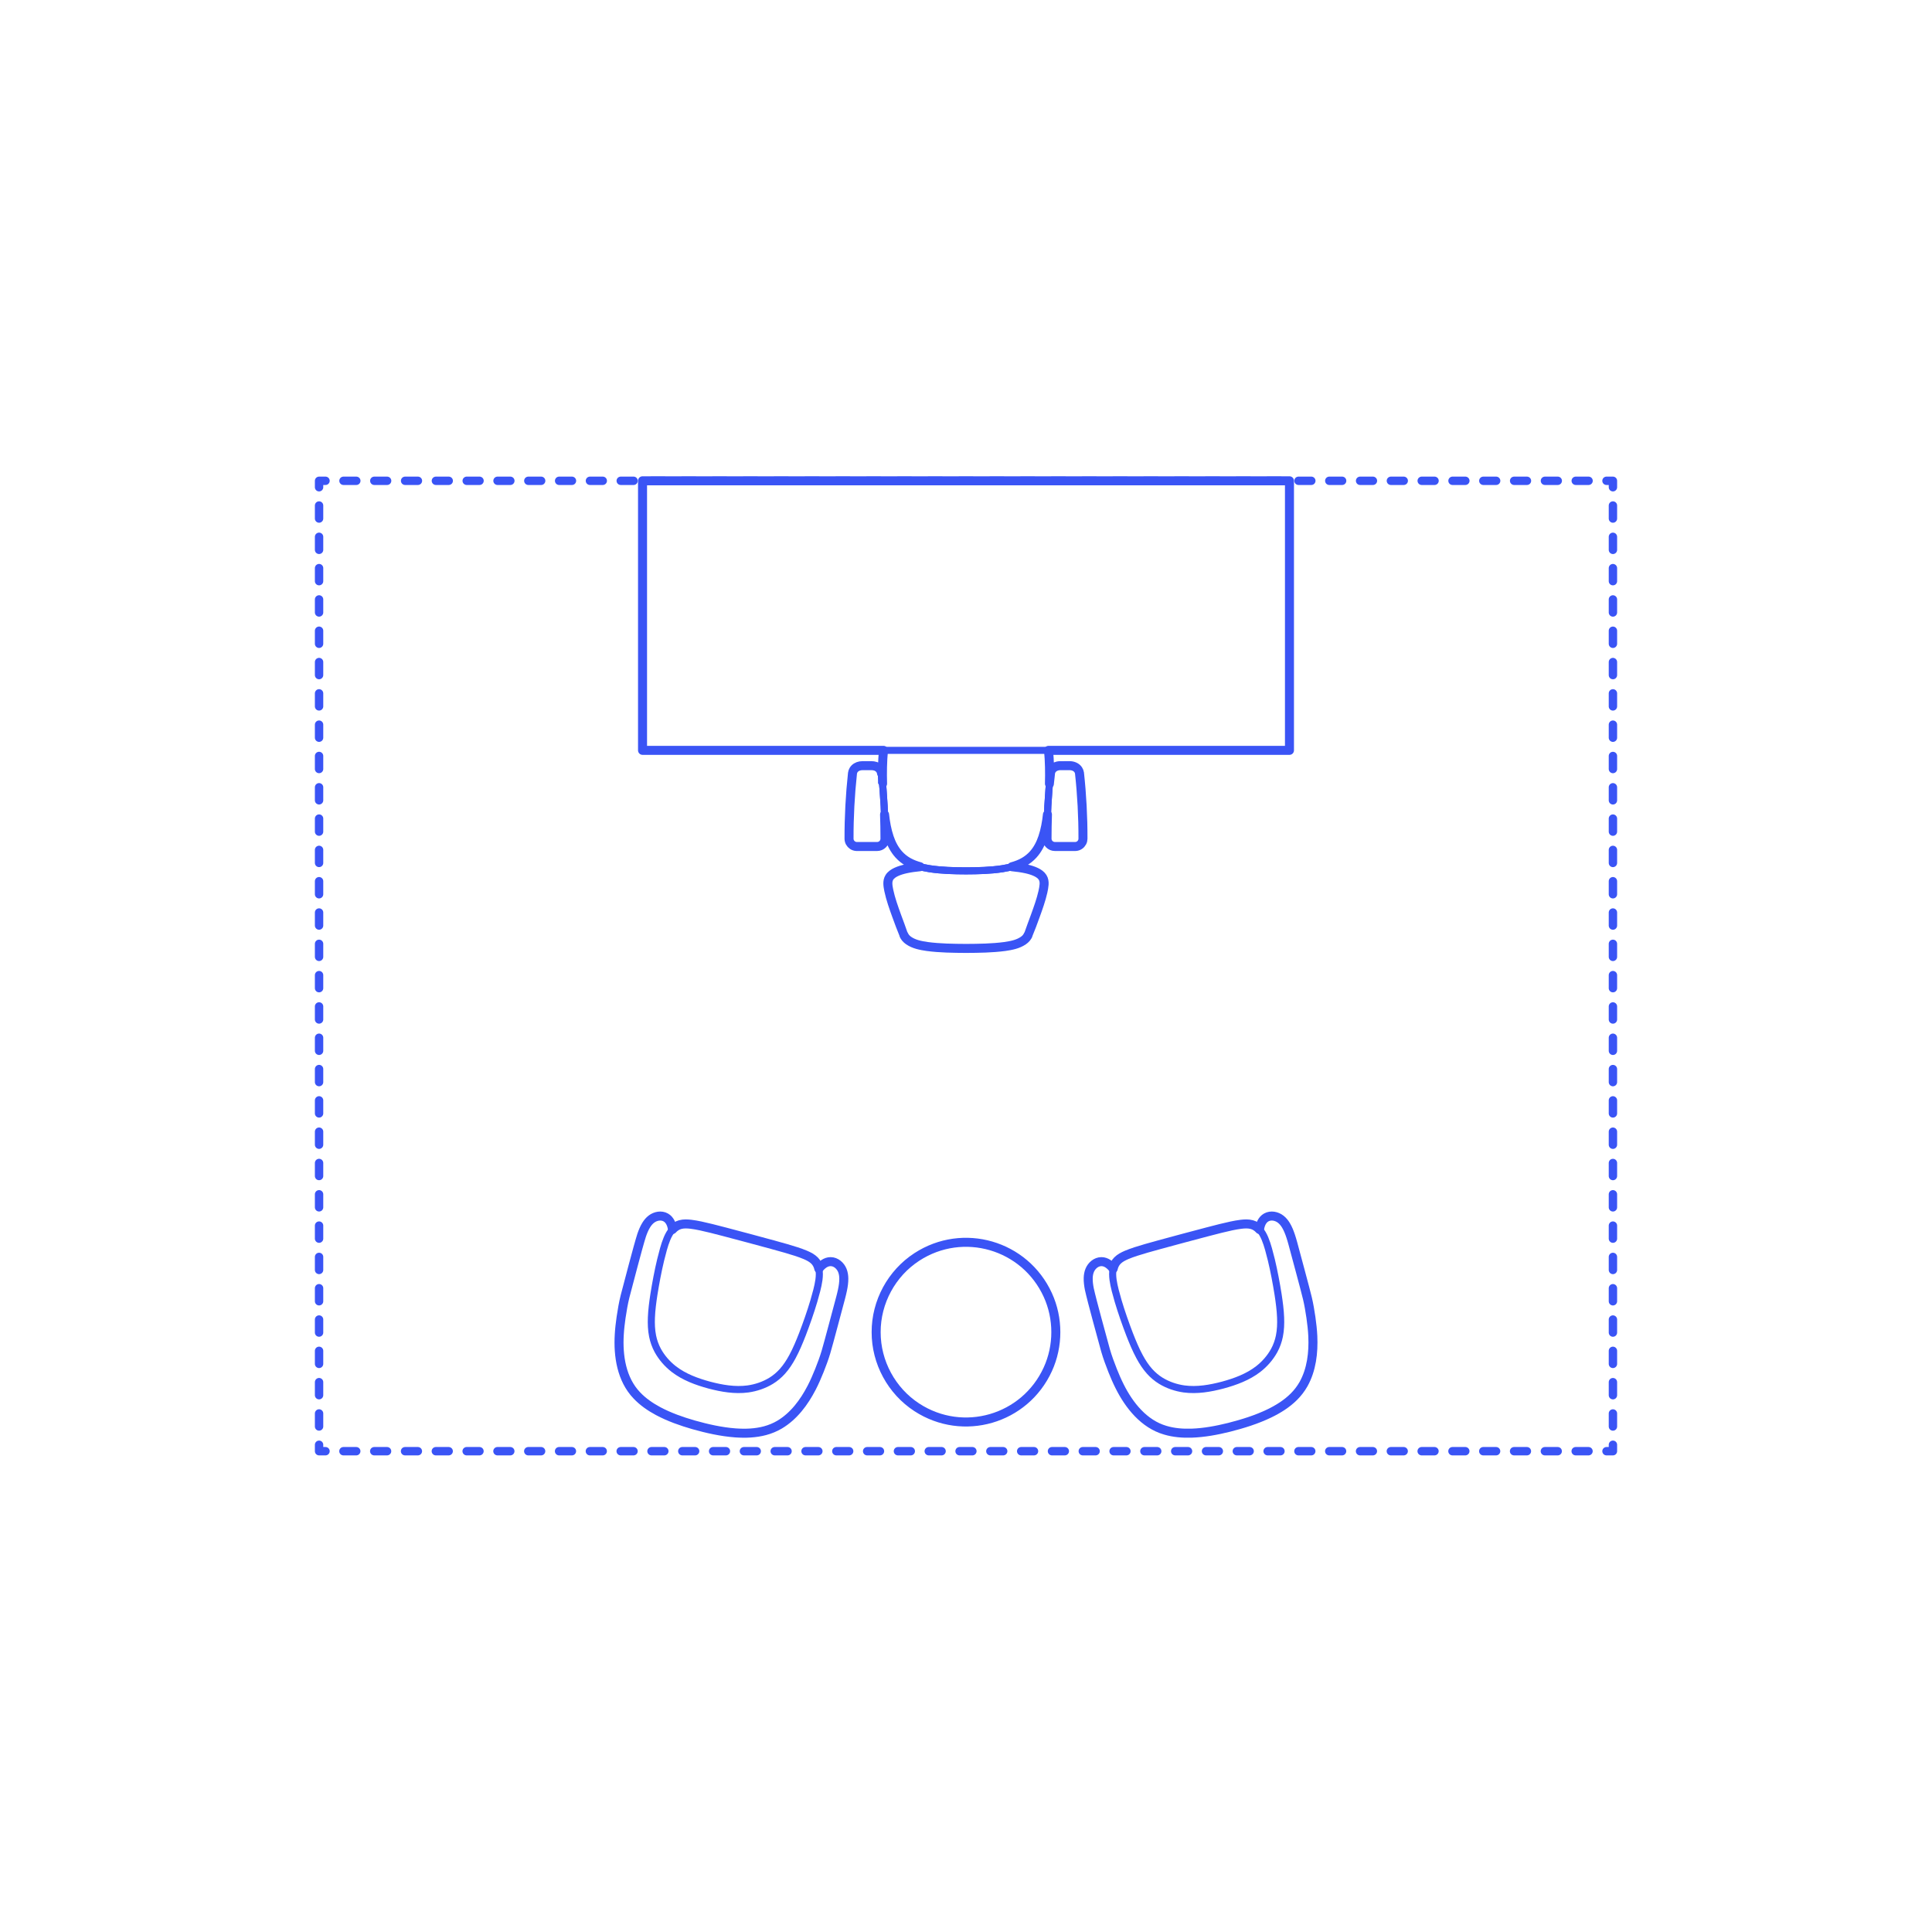 <?xml version="1.0" encoding="utf-8"?>
<!-- Generator: Adobe Illustrator 28.2.0, SVG Export Plug-In . SVG Version: 6.00 Build 0)  -->
<!DOCTYPE svg PUBLIC "-//W3C//DTD SVG 1.1//EN" "http://www.w3.org/Graphics/SVG/1.1/DTD/svg11.dtd">
<svg version="1.1" xmlns:x="http://ns.adobe.com/Extensibility/1.0/" xmlns:i="http://ns.adobe.com/AdobeIllustrator/10.0/" xmlns:graph="http://ns.adobe.com/Graphs/1.0/"
	 xmlns="http://www.w3.org/2000/svg" xmlns:xlink="http://www.w3.org/1999/xlink" x="0px" y="0px" width="750px" height="750px"
	 viewBox="0 0 750 750" enable-background="new 0 0 750 750" xml:space="preserve">
<g id="FILL-BACKGROUND">
	<rect fill="#FFFFFF" width="750" height="750"/>
</g>
<g id="N-DIMENSIONS">
</g>
<g id="N-TEXT">
</g>
<g id="_x32_D_x24_AG-DIAGRAM">
	<g id="POLYLINE_00000126296776528205353460000000585088922074807734_">
		<g>
			<g>
				<polyline fill="none" stroke="#3A54F5" stroke-width="3.25" stroke-linecap="round" stroke-linejoin="round" points="
					126.363,563.353 123.863,563.353 123.863,560.853 				"/>
				
					<line fill="none" stroke="#3A54F5" stroke-width="3.25" stroke-linecap="round" stroke-linejoin="round" stroke-dasharray="5.064,7.09" x1="123.863" y1="553.763" x2="123.863" y2="192.692"/>
				<polyline fill="none" stroke="#3A54F5" stroke-width="3.25" stroke-linecap="round" stroke-linejoin="round" points="
					123.863,189.147 123.863,186.647 126.363,186.647 				"/>
				
					<line fill="none" stroke="#3A54F5" stroke-width="3.25" stroke-linecap="round" stroke-linejoin="round" stroke-dasharray="4.983,6.976" x1="133.339" y1="186.647" x2="620.149" y2="186.647"/>
				<polyline fill="none" stroke="#3A54F5" stroke-width="3.25" stroke-linecap="round" stroke-linejoin="round" points="
					623.637,186.647 626.137,186.647 626.137,189.147 				"/>
				
					<line fill="none" stroke="#3A54F5" stroke-width="3.25" stroke-linecap="round" stroke-linejoin="round" stroke-dasharray="5.064,7.09" x1="626.137" y1="196.237" x2="626.137" y2="557.308"/>
				<polyline fill="none" stroke="#3A54F5" stroke-width="3.25" stroke-linecap="round" stroke-linejoin="round" points="
					626.137,560.853 626.137,563.353 623.637,563.353 				"/>
				
					<line fill="none" stroke="#3A54F5" stroke-width="3.25" stroke-linecap="round" stroke-linejoin="round" stroke-dasharray="4.983,6.976" x1="616.661" y1="563.353" x2="129.851" y2="563.353"/>
			</g>
		</g>
	</g>
</g>
<g id="_x32_D_x24_AG-DETAILS-DIAGRAM">
</g>
<g id="_x32_D_x24_AG-FURNITURE">
	<g id="POLYLINE_00000034065752705153296010000004695792316662118797_">
		
			<rect x="249.431" y="186.647" fill="none" stroke="#3A54F5" stroke-width="2.75" stroke-linecap="round" stroke-linejoin="round" stroke-miterlimit="10" width="251.137" height="104.64"/>
	</g>
	<g id="POLYLINE_00000038390918316398290610000002773683204186529455_">
		
			<path fill="none" stroke="#3A54F5" stroke-width="2.75" stroke-linecap="round" stroke-linejoin="round" stroke-miterlimit="10" d="
			M342.959,291.288c-0.409,4.26-0.47,8.671-0.351,12.948"/>
	</g>
	<g id="POLYLINE_00000016049430321344907190000017202253621539934126_">
		
			<path fill="none" stroke="#3A54F5" stroke-width="2.75" stroke-linecap="round" stroke-linejoin="round" stroke-miterlimit="10" d="
			M407.392,304.236c0.119-4.277,0.057-8.687-0.351-12.948"/>
	</g>
	<g id="POLYLINE_00000177463192641221573400000014629370178390863503_">
		
			<path fill="none" stroke="#3A54F5" stroke-width="2.75" stroke-linecap="round" stroke-linejoin="round" stroke-miterlimit="10" d="
			M392.827,336.463c1.889,0.19,3.855,0.441,5.707,0.864c1.264,0.291,2.532,0.666,3.701,1.234c0.964,0.473,1.907,1.097,2.491,2.019
			c0.523,0.813,0.657,1.81,0.593,2.759c-0.06,0.967-0.266,1.948-0.471,2.895c-0.702,3.1-1.837,6.274-2.922,9.264
			c-0.119,0.382-2.69,7.284-2.762,7.382c-0.198,0.432-0.443,0.849-0.749,1.215c-0.33,0.398-0.73,0.741-1.154,1.035
			c-2.106,1.456-4.701,1.936-7.189,2.301c-4.906,0.657-10.123,0.716-15.073,0.743c-4.952-0.029-10.165-0.086-15.073-0.743
			c-2.488-0.365-5.083-0.846-7.189-2.301c-0.446-0.31-0.865-0.673-1.205-1.098c-0.298-0.371-0.537-0.791-0.73-1.225
			c-0.121-0.16-2.575-6.944-2.729-7.309c-1.141-3.161-2.338-6.485-3.033-9.774c-0.327-1.68-0.744-3.602,0.233-5.144
			c0.617-0.972,1.626-1.612,2.648-2.095c1.214-0.566,2.523-0.936,3.829-1.223c1.757-0.383,3.631-0.622,5.422-0.8"/>
	</g>
	<g id="POLYLINE_00000118359262710728173530000007013366538737017751_">
		
			<path fill="none" stroke="#3A54F5" stroke-width="2.75" stroke-linecap="round" stroke-linejoin="round" stroke-miterlimit="10" d="
			M329.595,325.574c-0.001,0.652,0.215,1.302,0.607,1.823c0.386,0.517,0.941,0.905,1.56,1.088c0.228,0.068,0.465,0.11,0.702,0.123
			c0.055,0.002,0.115,0.006,0.17,0.005c0,0,7.875,0,7.875,0c0.307,0,0.614-0.047,0.907-0.139c0.629-0.195,1.19-0.603,1.57-1.141
			c0.363-0.51,0.562-1.134,0.561-1.759c0.025-8.366-0.438-17.105-1.345-25.425c-0.05-0.35-0.156-0.694-0.317-1.009
			c-0.413-0.824-1.202-1.414-2.072-1.684c-0.482-0.154-0.992-0.222-1.497-0.223c-0.299,0.002-3.78-0.016-3.969,0.021
			c-1.146,0.093-2.31,0.626-2.938,1.622c-0.181,0.283-0.315,0.597-0.398,0.922c-0.033,0.129-0.059,0.264-0.076,0.396
			c-0.195,1.882-0.544,5.57-0.687,7.445C329.795,313.45,329.589,319.747,329.595,325.574z"/>
	</g>
	<g id="POLYLINE_00000143587614686140791030000017040378314607092378_">
		
			<path fill="none" stroke="#3A54F5" stroke-width="2.75" stroke-linecap="round" stroke-linejoin="round" stroke-miterlimit="10" d="
			M420.405,325.574c0.001,0.652-0.215,1.302-0.607,1.823c-0.386,0.517-0.941,0.905-1.56,1.088c-0.228,0.068-0.465,0.11-0.702,0.123
			c-0.055,0.002-0.115,0.006-0.17,0.005c0,0-7.875,0-7.875,0c-0.307,0-0.614-0.047-0.907-0.139c-0.629-0.195-1.19-0.603-1.57-1.141
			c-0.363-0.51-0.562-1.134-0.561-1.759c-0.025-8.366,0.438-17.105,1.345-25.425c0.05-0.35,0.156-0.694,0.317-1.009
			c0.413-0.824,1.202-1.414,2.072-1.684c0.482-0.154,0.992-0.222,1.497-0.223c0.299,0.002,3.78-0.016,3.969,0.021
			c1.146,0.093,2.31,0.626,2.938,1.622c0.181,0.283,0.315,0.597,0.398,0.922c0.033,0.129,0.059,0.264,0.076,0.396
			c0.195,1.882,0.544,5.57,0.687,7.445C420.205,313.45,420.411,319.747,420.405,325.574z"/>
	</g>
	<g id="POLYLINE_00000079467093024533678720000008478540514657947572_">
		
			<path fill="none" stroke="#3A54F5" stroke-width="2.75" stroke-linecap="round" stroke-linejoin="round" stroke-miterlimit="10" d="
			M343.385,316.194c0.28,2.585,0.713,5.201,1.446,7.697c0.518,1.768,1.193,3.513,2.12,5.108c1.263,2.199,3.059,4.105,5.239,5.411
			c2.647,1.598,5.711,2.354,8.739,2.831c4.594,0.7,9.426,0.804,14.071,0.823c4.646-0.02,9.476-0.123,14.071-0.823
			c3.104-0.49,6.25-1.272,8.94-2.955c2.211-1.372,4.003-3.369,5.243-5.649c2.058-3.804,2.885-8.184,3.362-12.444"/>
	</g>
	<g id="POLYLINE_00000047050179669692408580000010460570677128944575_">
		
			<path fill="none" stroke="#3A54F5" stroke-width="2.75" stroke-linecap="round" stroke-linejoin="round" stroke-miterlimit="10" d="
			M343.385,316.194c0.28,2.585,0.713,5.201,1.446,7.697c0.518,1.768,1.193,3.513,2.12,5.108c1.263,2.199,3.059,4.105,5.239,5.411
			c2.647,1.598,5.711,2.354,8.739,2.831c4.594,0.7,9.426,0.804,14.071,0.823c4.646-0.02,9.476-0.123,14.071-0.823
			c3.104-0.49,6.25-1.272,8.94-2.955c2.211-1.372,4.003-3.369,5.243-5.649c2.058-3.804,2.885-8.184,3.362-12.444"/>
	</g>
	<g id="POLYLINE_00000129893610778092767730000013603978646444231562_">
		
			<path fill="none" stroke="#3A54F5" stroke-width="2.75" stroke-linecap="round" stroke-linejoin="round" stroke-miterlimit="10" d="
			M420.405,325.574c0.001,0.652-0.215,1.302-0.607,1.823c-0.386,0.517-0.941,0.905-1.56,1.088c-0.228,0.068-0.465,0.11-0.702,0.123
			c-0.055,0.002-0.115,0.006-0.17,0.005c0,0-7.875,0-7.875,0c-0.307,0-0.614-0.047-0.907-0.139c-0.629-0.195-1.19-0.603-1.57-1.141
			c-0.363-0.51-0.562-1.134-0.561-1.759c-0.025-8.366,0.438-17.105,1.345-25.425c0.05-0.35,0.156-0.694,0.317-1.009
			c0.413-0.824,1.202-1.414,2.072-1.684c0.482-0.154,0.992-0.222,1.497-0.223c0.299,0.002,3.78-0.016,3.969,0.021
			c1.146,0.093,2.31,0.626,2.938,1.622c0.181,0.283,0.315,0.597,0.398,0.922c0.033,0.129,0.059,0.264,0.076,0.396
			c0.195,1.882,0.544,5.57,0.687,7.445C420.205,313.45,420.411,319.747,420.405,325.574z"/>
	</g>
	<g id="POLYLINE_00000111163677852371033670000008949239889606859169_">
		
			<path fill="none" stroke="#3A54F5" stroke-width="2.75" stroke-linecap="round" stroke-linejoin="round" stroke-miterlimit="10" d="
			M329.595,325.574c-0.001,0.652,0.215,1.302,0.607,1.823c0.386,0.517,0.941,0.905,1.56,1.088c0.228,0.068,0.465,0.11,0.702,0.123
			c0.055,0.002,0.115,0.006,0.17,0.005c0,0,7.875,0,7.875,0c0.307,0,0.614-0.047,0.907-0.139c0.629-0.195,1.19-0.603,1.57-1.141
			c0.363-0.51,0.562-1.134,0.561-1.759c0.025-8.366-0.438-17.105-1.345-25.425c-0.05-0.35-0.156-0.694-0.317-1.009
			c-0.413-0.824-1.202-1.414-2.072-1.684c-0.482-0.154-0.992-0.222-1.497-0.223c-0.299,0.002-3.78-0.016-3.969,0.021
			c-1.146,0.093-2.31,0.626-2.938,1.622c-0.181,0.283-0.315,0.597-0.398,0.922c-0.033,0.129-0.059,0.264-0.076,0.396
			c-0.195,1.882-0.544,5.57-0.687,7.445C329.795,313.45,329.589,319.747,329.595,325.574z"/>
	</g>
	<g id="POLYLINE_00000003081728325905339170000011684713239839938183_">
		
			<path fill="none" stroke="#3A54F5" stroke-width="2.75" stroke-linecap="round" stroke-linejoin="round" stroke-miterlimit="10" d="
			M392.827,336.463c1.889,0.19,3.855,0.441,5.707,0.864c1.264,0.291,2.532,0.666,3.701,1.234c0.964,0.473,1.907,1.097,2.491,2.019
			c0.523,0.813,0.657,1.81,0.593,2.759c-0.06,0.967-0.266,1.948-0.471,2.895c-0.702,3.1-1.837,6.274-2.922,9.264
			c-0.119,0.382-2.69,7.284-2.762,7.382c-0.198,0.432-0.443,0.849-0.749,1.215c-0.33,0.398-0.73,0.741-1.154,1.035
			c-2.106,1.456-4.701,1.936-7.189,2.301c-4.906,0.657-10.123,0.716-15.073,0.743c-4.952-0.029-10.165-0.086-15.073-0.743
			c-2.488-0.365-5.083-0.846-7.189-2.301c-0.446-0.31-0.865-0.673-1.205-1.098c-0.298-0.371-0.537-0.791-0.73-1.225
			c-0.121-0.16-2.575-6.944-2.729-7.309c-1.141-3.161-2.338-6.485-3.033-9.774c-0.327-1.68-0.744-3.602,0.233-5.144
			c0.617-0.972,1.626-1.612,2.648-2.095c1.214-0.566,2.523-0.936,3.829-1.223c1.757-0.383,3.631-0.622,5.422-0.8"/>
	</g>
	<g id="POLYLINE_00000124130537792894588340000001646330844726082459_">
		
			<path fill="none" stroke="#3A54F5" stroke-width="2.75" stroke-linecap="round" stroke-linejoin="round" stroke-miterlimit="10" d="
			M407.392,304.236c0.119-4.277,0.057-8.687-0.351-12.948"/>
	</g>
	<g id="POLYLINE_00000098938271928818576860000002480799863393654955_">
		
			<path fill="none" stroke="#3A54F5" stroke-width="2.75" stroke-linecap="round" stroke-linejoin="round" stroke-miterlimit="10" d="
			M342.959,291.288c-0.409,4.26-0.47,8.671-0.351,12.948"/>
	</g>
	<g id="POLYLINE_00000145025827470033665800000002610612689631182775_">
		
			<path fill="none" stroke="#3A54F5" stroke-width="2.75" stroke-linecap="round" stroke-linejoin="round" stroke-miterlimit="10" d="
			M340.12,517.138c-0.023-11.874,6.135-23.086,16.169-29.436c18.087-11.437,41.979-4.173,50.64,15.394
			c3.867,8.733,3.93,18.904,0.173,27.684c-8.492,19.838-32.572,27.323-50.813,15.794
			C346.255,540.224,340.097,529.013,340.12,517.138z"/>
	</g>
	<g id="POLYLINE_00000038382355872225571040000001119187876868097163_">
		
			<path fill="none" stroke="#3A54F5" stroke-width="2.75" stroke-linecap="round" stroke-linejoin="round" stroke-miterlimit="10" d="
			M488.943,477.289c0.234-1.803,0.951-3.745,2.614-4.68c1.783-1.007,4.086-0.523,5.639,0.706c0.827,0.645,1.488,1.484,2.026,2.379
			c0.787,1.312,1.346,2.768,1.828,4.216c0.292,0.826,0.58,1.928,0.829,2.773c0.977,3.702,4.835,17.819,5.651,21.285
			c0.577,2.41,1.009,5.034,1.371,7.49c0.336,2.378,0.628,4.876,0.734,7.275c0.289,6.354-0.476,12.999-3.633,18.621
			c-1.004,1.769-2.263,3.398-3.701,4.836c-2.731,2.734-6.073,4.812-9.535,6.492c-4.964,2.393-10.321,4.057-15.654,5.412
			c-4.761,1.182-9.657,2.094-14.569,2.262c-3.424,0.107-6.91-0.163-10.202-1.152c-8.264-2.405-13.997-9.627-17.708-17.053
			c-0.98-1.937-1.887-4.054-2.697-6.069c-1.002-2.54-2.008-5.234-2.761-7.854c-1.271-4.723-5.316-19.237-6.305-23.85
			c-0.27-1.413-0.476-2.867-0.428-4.309c0.035-1.007,0.2-2.024,0.594-2.956c0.746-1.802,2.48-3.328,4.496-3.346
			c1.909-0.021,3.5,1.302,4.604,2.746"/>
	</g>
	<g id="POLYLINE_00000170279455244887492040000010759513225842783668_">
		
			<path fill="none" stroke="#3A54F5" stroke-width="2.75" stroke-linecap="round" stroke-linejoin="round" stroke-miterlimit="10" d="
			M474.682,537.685c4.854-1.318,9.723-3.105,13.743-6.201c2.531-1.969,4.7-4.441,6.239-7.258c0.942-1.736,1.609-3.623,1.998-5.559
			c0.477-2.348,0.557-4.78,0.466-7.169c-0.108-2.944-0.52-6.028-0.967-8.943c-0.703-4.418-1.574-9.079-2.618-13.43
			c-0.702-2.753-1.396-5.71-2.494-8.333c-0.546-1.282-1.218-2.541-2.169-3.571c-0.787-0.858-1.799-1.523-2.927-1.831
			c-1.456-0.4-2.999-0.28-4.48-0.096c-6.26,0.913-15.845,3.796-22.071,5.368c-4.591,1.268-14.064,3.721-18.479,5.182
			c-1.176,0.395-2.453,0.825-3.591,1.32c-1.305,0.568-2.624,1.231-3.62,2.271c-0.79,0.822-1.312,1.878-1.559,2.987
			c-0.323,1.433-0.257,2.927-0.068,4.374c0.375,2.747,1.225,5.599,1.982,8.267c1.274,4.289,2.845,8.762,4.448,12.939
			c1.134,2.9,2.376,5.915,3.86,8.651c1.095,2.024,2.358,3.997,3.902,5.709c1.272,1.417,2.746,2.663,4.37,3.659
			c2.742,1.67,5.856,2.727,9.033,3.166C464.709,539.858,469.819,538.971,474.682,537.685z"/>
	</g>
	<g id="POLYLINE_00000068668395261198681090000011099060438231640228_">
		
			<path fill="none" stroke="#3A54F5" stroke-width="2.75" stroke-linecap="round" stroke-linejoin="round" stroke-miterlimit="10" d="
			M261.057,477.289c-0.234-1.803-0.951-3.745-2.614-4.68c-1.783-1.007-4.086-0.523-5.639,0.706
			c-0.827,0.645-1.488,1.484-2.026,2.379c-0.787,1.312-1.346,2.768-1.828,4.216c-0.292,0.826-0.58,1.928-0.829,2.773
			c-0.977,3.702-4.835,17.819-5.651,21.285c-0.577,2.41-1.009,5.034-1.371,7.49c-0.336,2.378-0.628,4.876-0.734,7.275
			c-0.289,6.354,0.476,12.999,3.633,18.621c1.004,1.769,2.263,3.398,3.701,4.836c2.731,2.734,6.073,4.812,9.535,6.492
			c4.964,2.393,10.321,4.057,15.654,5.412c4.761,1.182,9.657,2.094,14.569,2.262c3.424,0.107,6.91-0.163,10.202-1.152
			c8.264-2.405,13.997-9.627,17.708-17.053c0.98-1.937,1.887-4.054,2.697-6.069c1.002-2.54,2.008-5.234,2.761-7.854
			c1.271-4.723,5.316-19.237,6.305-23.85c0.27-1.413,0.476-2.867,0.428-4.309c-0.035-1.007-0.2-2.024-0.594-2.956
			c-0.746-1.802-2.48-3.328-4.496-3.346c-1.909-0.021-3.5,1.302-4.604,2.746"/>
	</g>
	<g id="POLYLINE_00000026877245457575994030000016185340102726394023_">
		
			<path fill="none" stroke="#3A54F5" stroke-width="2.75" stroke-linecap="round" stroke-linejoin="round" stroke-miterlimit="10" d="
			M275.318,537.685c-4.854-1.318-9.723-3.105-13.743-6.201c-2.531-1.969-4.7-4.441-6.239-7.258
			c-0.942-1.736-1.609-3.623-1.998-5.559c-0.477-2.348-0.557-4.78-0.466-7.169c0.108-2.944,0.52-6.028,0.967-8.943
			c0.703-4.418,1.574-9.079,2.618-13.43c0.702-2.753,1.396-5.71,2.494-8.333c0.546-1.282,1.218-2.541,2.169-3.571
			c0.787-0.858,1.799-1.523,2.927-1.831c1.456-0.4,2.999-0.28,4.48-0.096c6.26,0.913,15.845,3.796,22.071,5.368
			c4.591,1.268,14.064,3.721,18.479,5.182c1.176,0.395,2.453,0.825,3.591,1.32c1.305,0.568,2.624,1.231,3.62,2.271
			c0.79,0.822,1.312,1.878,1.559,2.987c0.323,1.433,0.257,2.927,0.068,4.374c-0.375,2.747-1.225,5.599-1.982,8.267
			c-1.274,4.289-2.845,8.762-4.448,12.939c-1.134,2.9-2.376,5.915-3.86,8.651c-1.095,2.024-2.358,3.997-3.902,5.709
			c-1.272,1.417-2.746,2.663-4.37,3.659c-2.742,1.67-5.856,2.727-9.033,3.166C285.291,539.858,280.181,538.971,275.318,537.685z"/>
	</g>
</g>
<g id="_x32_D_x24_AG-OUTLINE">
	<g id="POLYLINE_00000111882200394840661040000012790671722220596633_">
		
			<path fill="none" stroke="#3A54F5" stroke-width="3.5" stroke-linecap="round" stroke-linejoin="round" stroke-miterlimit="10" d="
			M317.866,492.511c1.104-1.444,2.696-2.768,4.604-2.746c2.047,0.019,3.8,1.59,4.53,3.43c0.394,0.972,0.546,2.029,0.565,3.073
			c0.026,1.53-0.218,3.07-0.525,4.565c-0.16,0.862-0.462,1.959-0.669,2.815c-1.005,3.694-4.723,17.849-5.749,21.259
			c-0.705,2.375-1.644,4.864-2.557,7.172c-0.898,2.227-1.894,4.537-3.002,6.667c-2.926,5.647-6.912,11.02-12.457,14.31
			c-1.754,1.031-3.659,1.811-5.623,2.338c-3.732,1.002-7.665,1.131-11.503,0.855c-5.495-0.41-10.967-1.647-16.263-3.14
			c-4.714-1.357-9.41-3.015-13.748-5.326c-3.018-1.62-5.903-3.597-8.259-6.099c-5.955-6.215-7.309-15.336-6.809-23.623
			c0.12-2.167,0.393-4.454,0.699-6.604c0.402-2.701,0.877-5.537,1.536-8.182c1.261-4.725,5.015-19.317,6.465-23.808
			c0.472-1.359,1.021-2.721,1.784-3.945c0.534-0.855,1.186-1.653,1.993-2.263c1.547-1.187,3.812-1.642,5.566-0.65
			c1.664,0.936,2.38,2.877,2.614,4.68c0.797-0.891,1.831-1.583,2.99-1.899c1.359-0.375,2.8-0.291,4.187-0.133
			c1.231,0.146,2.553,0.399,3.77,0.652c4.498,0.931,14.026,3.561,18.595,4.752c4.591,1.265,14.065,3.723,18.479,5.182
			c1.178,0.389,2.451,0.83,3.591,1.32c1.279,0.557,2.569,1.204,3.559,2.208C317.072,490.224,317.621,491.341,317.866,492.511z"/>
	</g>
	<g id="POLYLINE_00000178920692323028848870000004634824362830424765_">
		
			<path fill="none" stroke="#3A54F5" stroke-width="3.5" stroke-linecap="round" stroke-linejoin="round" stroke-miterlimit="10" d="
			M488.943,477.289c0.234-1.803,0.951-3.745,2.614-4.68c1.783-1.007,4.086-0.523,5.639,0.706c0.827,0.645,1.488,1.484,2.026,2.379
			c0.787,1.312,1.346,2.768,1.828,4.216c0.292,0.826,0.58,1.928,0.829,2.773c0.977,3.702,4.835,17.819,5.651,21.285
			c0.577,2.41,1.009,5.034,1.371,7.49c0.336,2.378,0.628,4.876,0.734,7.275c0.289,6.354-0.476,12.999-3.633,18.621
			c-1.004,1.769-2.263,3.398-3.701,4.836c-2.731,2.734-6.073,4.812-9.535,6.492c-4.964,2.393-10.321,4.057-15.654,5.412
			c-4.761,1.182-9.657,2.094-14.569,2.262c-3.424,0.107-6.91-0.163-10.202-1.152c-8.264-2.405-13.997-9.627-17.708-17.053
			c-0.98-1.937-1.887-4.054-2.697-6.069c-1.002-2.54-2.008-5.234-2.761-7.854c-1.271-4.723-5.316-19.237-6.305-23.85
			c-0.27-1.413-0.476-2.867-0.428-4.309c0.035-1.007,0.2-2.024,0.594-2.956c0.746-1.802,2.48-3.328,4.496-3.346
			c1.909-0.021,3.5,1.302,4.604,2.746c0.245-1.17,0.794-2.287,1.639-3.14c0.99-1.004,2.28-1.652,3.559-2.208
			c1.139-0.489,2.411-0.931,3.591-1.32c4.361-1.443,13.927-3.929,18.479-5.182c4.608-1.2,14.042-3.808,18.595-4.752
			c1.214-0.252,2.538-0.507,3.77-0.652c1.386-0.158,2.827-0.242,4.187,0.133C487.111,475.706,488.146,476.399,488.943,477.289z"/>
	</g>
	<g id="POLYLINE_00000106835654828183298900000017516199049947900605_">
		
			<path fill="none" stroke="#3A54F5" stroke-width="3.5" stroke-linecap="round" stroke-linejoin="round" stroke-miterlimit="10" d="
			M340.12,517.138c-0.025-11.71,5.985-22.817,15.803-29.2c17.939-11.664,41.941-4.689,50.834,14.774
			c4.155,9.081,4.156,19.773,0,28.854c-8.893,19.462-32.895,26.438-50.834,14.773C346.105,539.955,340.094,528.849,340.12,517.138z"
			/>
	</g>
	<g id="POLYLINE_00000047053507802518786470000011380048255895884446_">
		
			<path fill="none" stroke="#3A54F5" stroke-width="3.5" stroke-linecap="round" stroke-linejoin="round" stroke-miterlimit="10" d="
			M392.827,336.463c1.889,0.19,3.855,0.441,5.707,0.864c1.264,0.291,2.532,0.666,3.701,1.234c0.964,0.473,1.907,1.097,2.491,2.019
			c0.523,0.813,0.657,1.81,0.593,2.759c-0.06,0.967-0.266,1.948-0.471,2.895c-0.702,3.1-1.837,6.274-2.922,9.264
			c-0.119,0.382-2.69,7.284-2.762,7.382c-0.198,0.432-0.443,0.849-0.749,1.215c-0.33,0.398-0.73,0.741-1.154,1.035
			c-2.106,1.456-4.701,1.936-7.189,2.301c-4.906,0.657-10.123,0.716-15.073,0.743c-4.952-0.029-10.165-0.086-15.073-0.743
			c-2.488-0.365-5.083-0.846-7.189-2.301c-0.446-0.31-0.865-0.673-1.205-1.098c-0.298-0.371-0.537-0.791-0.73-1.225
			c-0.121-0.16-2.575-6.944-2.729-7.309c-1.141-3.161-2.338-6.485-3.033-9.774c-0.327-1.68-0.744-3.602,0.233-5.144
			c0.617-0.972,1.626-1.612,2.648-2.095c1.214-0.566,2.523-0.936,3.829-1.223c1.757-0.383,3.631-0.622,5.422-0.8
			c-1.62-0.439-3.218-1.033-4.675-1.871c-1.329-0.761-2.546-1.735-3.573-2.872c-1.728-1.902-2.914-4.243-3.728-6.666
			c-0.959-2.855-1.489-5.871-1.811-8.86c0.098,2.783,0.166,6.596,0.162,9.38c0,0.155-0.012,0.317-0.037,0.47
			c-0.096,0.622-0.393,1.212-0.835,1.66c-0.562,0.576-1.362,0.912-2.167,0.909c0,0-7.875,0-7.875,0
			c-0.065-0.002-0.145-0.001-0.21-0.007c-0.278-0.019-0.556-0.078-0.819-0.172c-0.927-0.327-1.664-1.13-1.909-2.081
			c-0.067-0.253-0.101-0.517-0.101-0.778c-0.027-8.35,0.439-17.075,1.339-25.38c0.053-0.409,0.182-0.81,0.385-1.169
			c0.53-0.958,1.559-1.543,2.62-1.718c0.291-0.05,0.593-0.074,0.888-0.074c0.543,0.006,3.745-0.038,4.213,0.049
			c0.569,0.079,1.13,0.258,1.622,0.558c0.503,0.304,0.93,0.74,1.203,1.262c0.144,0.273,0.247,0.569,0.307,0.871
			c0.017,0.086,0.032,0.179,0.042,0.266c0.024,0.011,0.376,3.973,0.394,3.997c-0.119-4.277-0.057-8.687,0.351-12.948h-93.528
			v-104.64h251.137v104.64h-93.528c0.409,4.26,0.47,8.671,0.351,12.948c0.033-0.103,0.389-4.249,0.436-4.263
			c0.063-0.317,0.173-0.626,0.327-0.909c0.476-0.888,1.387-1.475,2.356-1.697c0.304-0.073,0.622-0.114,0.935-0.128
			c0.118-0.015,3.632-0.001,3.807-0.005c1.266,0.008,2.604,0.512,3.316,1.606c0.251,0.38,0.414,0.816,0.485,1.265
			c0.915,8.334,1.376,17.088,1.352,25.469c0,0.243-0.03,0.491-0.088,0.727c-0.233,0.973-0.978,1.8-1.922,2.132
			c-0.262,0.094-0.541,0.153-0.819,0.172c-0.066,0.003-0.144,0.009-0.21,0.007c0,0-7.875,0-7.875,0
			c-0.805,0.003-1.605-0.332-2.167-0.909c-0.442-0.448-0.739-1.038-0.835-1.66c-0.024-0.154-0.037-0.314-0.037-0.47
			c-0.001-2.788,0.062-6.595,0.162-9.38c-0.322,2.99-0.852,6.005-1.811,8.86c-0.814,2.423-2,4.764-3.728,6.666
			c-1.027,1.136-2.244,2.111-3.573,2.872C396.045,335.43,394.447,336.024,392.827,336.463z"/>
	</g>
</g>
</svg>
